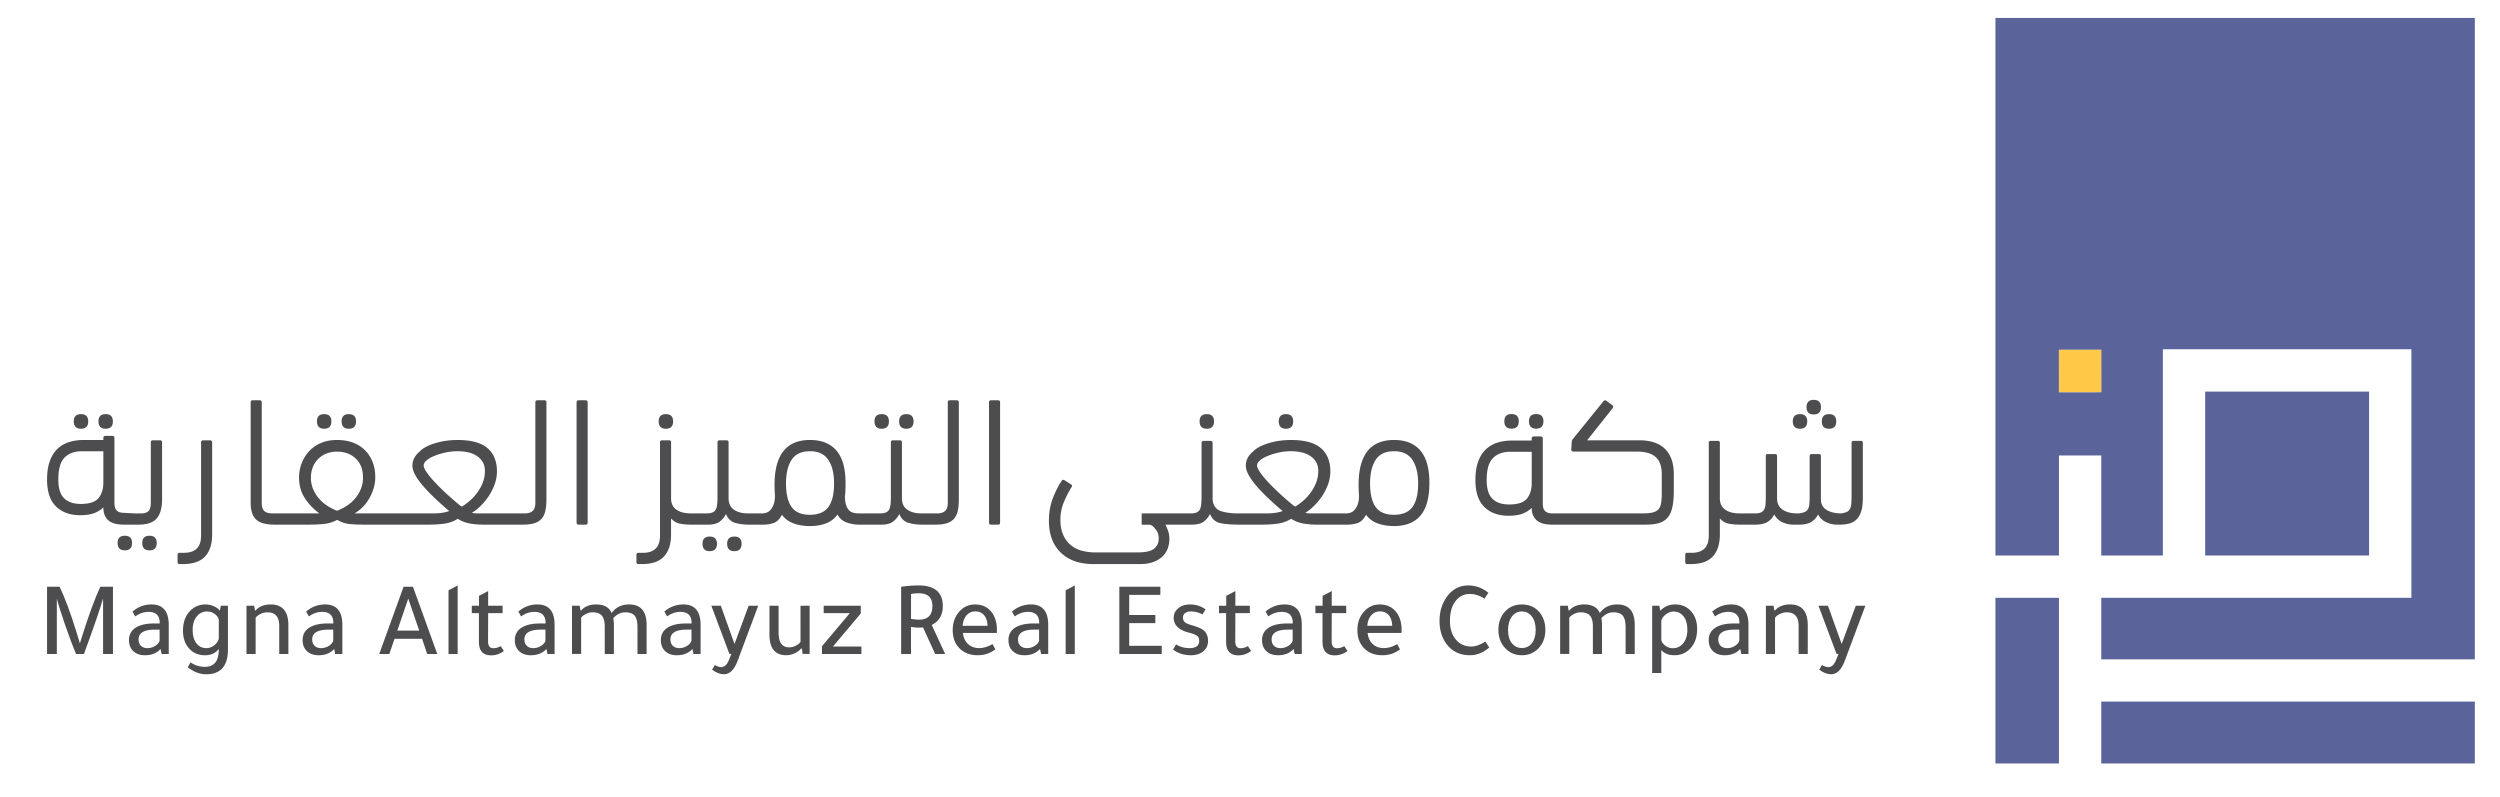 <svg xmlns="http://www.w3.org/2000/svg" id="Layer_1" data-name="Layer 1" viewBox="0 0 8659.17 2759.56"><defs><style>.cls-1{fill:#ffc846;}.cls-2{fill:#5a649b;}.cls-3{fill:#4d4d4f;}</style></defs><rect class="cls-1" x="7378.88" y="881.5" width="158.08" height="158.08"></rect><rect class="cls-2" x="7637.98" y="1356.35" width="567.74" height="567.74"></rect><path class="cls-2" d="M7131.59,1924.09V1577.48H7278.1v346.61h213.37V1209.84h860.76v860.77H7278.1v213H8572V62.16H6911.52V1924.09Zm146.24-712.48.1,146.93-146.51.1-.1-146.93Z"></path><rect class="cls-2" x="6911.52" y="2070.61" width="220.07" height="573.84"></rect><rect class="cls-2" x="7278.1" y="2430.1" width="1293.9" height="214.34"></rect><rect class="cls-1" x="7131.84" y="1211.66" width="146.05" height="146.46"></rect><path class="cls-3" d="M196.85,2073.37v191.78H163v-233h43.45q28.29,58.91,59.63,161.21,7,22.84,10.67,35,3.3-10.68,7.36-23.57,34.59-110.43,63.31-172.62h43.81v233H357V2072.63q-14.33,51.18-66.23,192.52H263.48q-16.55-38.64-37.73-100T196.85,2073.37Z"></path><path class="cls-3" d="M584.44,2265.15H559.78l-3.68-17.31c-13.23,14.49-31.18,21.72-53.72,21.72q-25.78,0-40.69-14.16t-14.91-38.47q0-27.61,22.63-42.51t64.23-14.91h19.54v-1.84q0-38.28-38.65-38.29-24.7,0-46,15.83l-9.56-16.93q28.72-24.68,65.87-24.66,59.66,0,59.64,71Zm-31.66-84.3H536.6q-56.67,0-56.68,33.88,0,14,8.27,22.08t22.27,8.09a50.45,50.45,0,0,0,26.14-7.17q12.17-7.2,16.18-18.23Z"></path><path class="cls-3" d="M757.87,2249.32v-1.84q-16.61,22.09-47.49,22.08-37.23,0-58.55-27.23-18-22.82-18-57.42,0-45.66,26.5-70.69,21.35-20.59,51.92-20.6a70.41,70.41,0,0,1,29.06,6.43c9.59,4.3,16.19,9.4,19.9,15.27l3.68-17.28h24.66v151.28q0,86.13-75.46,86.13-32.79,0-63.71-24.3l9.59-16.92a86.21,86.21,0,0,0,50,15.46Q757.83,2309.69,757.87,2249.32Zm0-36.81v-66.25c-1.72-7.62-6.6-14.23-14.55-19.89a43.65,43.65,0,0,0-25.58-8.47q-22.49,0-36.45,17.69t-14,45.62q0,32.05,14.7,49,12.9,14.73,33.14,14.73c9.35,0,18.11-3.13,26.34-9.39S755.15,2221.6,757.87,2212.51Z"></path><path class="cls-3" d="M883.25,2114.6h1.84q18.76-21,52.28-21,61.46,0,61.47,72.14v99.39H967.18V2167.6q0-46.72-41.24-46.74a54.61,54.61,0,0,0-23.19,5.51c-7.83,3.68-13.63,8.1-17.3,13.25v125.53H853.79V2098h26.5Z"></path><path class="cls-3" d="M1185.82,2265.15h-24.66l-3.68-17.31c-13.23,14.49-31.18,21.72-53.72,21.72q-25.79,0-40.69-14.16t-14.91-38.47q0-27.61,22.63-42.51t64.23-14.91h19.54v-1.84q0-38.28-38.65-38.29-24.71,0-46,15.83l-9.56-16.93q28.73-24.68,65.87-24.66,59.65,0,59.64,71Zm-31.66-84.3H1138q-56.65,0-56.67,33.88,0,14,8.27,22.08t22.26,8.09a50.39,50.39,0,0,0,26.14-7.17q12.18-7.2,16.19-18.23Z"></path><path class="cls-3" d="M1397.86,2032.15h32.41l84.3,233h-35l-17.66-52.64h-95.37l-18,52.64h-35Zm16.18,41.22-37.89,110.8H1452Z"></path><path class="cls-3" d="M1585.19,2027.73v237.42h-31.65V2044.66Z"></path><path class="cls-3" d="M1690.83,2123.8l-.36,97.18q0,24.29,18.39,24.28a49.55,49.55,0,0,0,25.42-7.35l11,16.93q-20.26,15.1-43.81,15.08-42.68,0-42.68-46.74V2123.8h-24.66V2098h25V2063.8l31.65-16.57V2098h50.08v25.76Z"></path><path class="cls-3" d="M1920.9,2265.15h-24.66l-3.68-17.31c-13.23,14.49-31.18,21.72-53.72,21.72q-25.78,0-40.69-14.16t-14.91-38.47q0-27.61,22.63-42.51t64.23-14.91h19.54v-1.84q0-38.28-38.65-38.29-24.71,0-46,15.83l-9.56-16.93q28.72-24.68,65.87-24.66,59.65,0,59.64,71Zm-31.66-84.3h-16.19q-56.65,0-56.67,33.88,0,14,8.27,22.08t22.26,8.09a50.39,50.39,0,0,0,26.14-7.17q12.18-7.2,16.19-18.23Z"></path><path class="cls-3" d="M2010.71,2114.6h1.84q18.77-21,51.92-21,41.55,0,54.08,29.82,21.35-29.83,60.75-29.82,60.38,0,60.36,71.4v100.13H2208V2172q0-27.61-9.75-39.39t-32.58-11.77q-22.78,0-41.57,20.24a117.5,117.5,0,0,1,2.2,23.92v100.13h-31.65v-95.71c0-16.93-3.4-29.26-10.12-37s-17.62-11.59-32.57-11.59a50.65,50.65,0,0,0-22.11,5.51c-7.59,3.68-13.27,8.1-16.94,13.25v125.53h-31.66V2098h26.5Z"></path><path class="cls-3" d="M2426.67,2265.15H2402l-3.68-17.31q-19.85,21.73-53.71,21.72-25.78,0-40.69-14.16T2289,2216.93q0-27.61,22.62-42.51t64.23-14.91h19.55v-1.84q0-38.28-38.65-38.29-24.7,0-46.05,15.83l-9.55-16.93q28.71-24.68,65.87-24.66,59.65,0,59.63,71Zm-31.65-84.3h-16.19q-56.65,0-56.68,33.88,0,14,8.28,22.08c5.51,5.4,13,8.09,22.26,8.09a50.42,50.42,0,0,0,26.14-7.17q12.16-7.2,16.19-18.23Z"></path><path class="cls-3" d="M2626.2,2098l-71.78,192.13q-17.34,45.3-46.77,45.28-19.84,0-41.21-15.82l9.56-16.19q12.52,7.35,21.7,7.35,17,0,26.9-24.3l8.47-21.34h-6.63L2463.84,2098h32.78l47.48,132.51,49-132.51Z"></path><path class="cls-3" d="M2772.69,2098h31.65v167.11H2780l-2.59-19.15h-2.2q-8.46,10.32-23,16.93a67.94,67.94,0,0,1-28.49,6.63q-58.58,0-58.56-71.4V2098h31.66v93.12q0,51.18,36.81,51.17a50.76,50.76,0,0,0,22.1-5.52c7.6-3.68,13.23-8.09,17-13.25Z"></path><path class="cls-3" d="M2983.61,2265.15H2847v-26.88l96.45-114.47H2853V2098h128.46v26.86L2885,2239.39h98.65Z"></path><path class="cls-3" d="M3121.26,2265.15V2032.51a411.41,411.41,0,0,1,59.64-4.78q84.66,0,84.65,71.4,0,46.38-38.29,65.53l46.41,100.49h-34.62l-42-92a97.93,97.93,0,0,1-14,.74,160.58,160.58,0,0,1-27.62-2.58v93.87Zm34.22-207.6v86.13a160.58,160.58,0,0,0,27.62,2.58q46.4,0,46.36-47.13,0-44.15-46.72-44.16Q3165.77,2055,3155.48,2057.55Z"></path><path class="cls-3" d="M3452.93,2192.26H3335.14q2.58,24.28,17.67,38.47t38.65,14.17q22.85,0,46.4-14l9.56,18.05q-25.78,20.6-61.12,20.6-40.47,0-64.39-25.4-22.12-23.55-22.1-61.83,0-39,23.94-65.15,21.7-23.57,53.36-23.56,38.67,0,59.27,29.08,16.56,23.18,16.55,58.51Zm-118.87-24.66h86.5c-.52-15.95-4.48-28.28-12-37s-17.58-13.07-30.33-13.07c-12.27,0-22.43,4.54-30.38,13.61S3335.26,2152.39,3334.06,2167.6Z"></path><path class="cls-3" d="M3630.68,2265.15H3606l-3.67-17.31c-13.23,14.49-31.18,21.72-53.72,21.72q-25.78,0-40.69-14.16T3493,2216.93q0-27.61,22.62-42.51t64.23-14.91h19.55v-1.84q0-38.28-38.65-38.29-24.7,0-46.05,15.83l-9.55-16.93q28.73-24.68,65.87-24.66,59.65,0,59.64,71Zm-31.66-84.3h-16.19q-56.65,0-56.67,33.88,0,14,8.27,22.08c5.51,5.4,13,8.09,22.26,8.09a50.42,50.42,0,0,0,26.14-7.17q12.18-7.2,16.19-18.23Z"></path><path class="cls-3" d="M3722.73,2027.73v237.42h-31.66V2044.66Z"></path><path class="cls-3" d="M3877,2032.15h142.09v28.33H3911.22v69.57h90.53v28.34h-90.53v78.42h112.64v28.34H3877Z"></path><path class="cls-3" d="M4164.79,2128.21a81.72,81.72,0,0,0-40.49-10.31c-8.11,0-14.59,1.92-19.51,5.72a18.29,18.29,0,0,0-7.35,15.26c0,7.14,2.24,12.59,6.79,16.39s13.07,7.42,25.59,10.85q28.35,8.13,39.41,17.31,15,12.89,15.06,36.43,0,22.48-16.38,36.1t-43.25,13.6q-35.67,0-61.83-19.88l11-17.67a85.05,85.05,0,0,0,46,12.89q33.83,0,33.86-25.76,0-11.05-7.2-16.74t-27.42-10.88q-53.72-13.24-53.72-51.9,0-19.87,16-32.93t40.33-13.07q30.89,0,54.08,17.29Z"></path><path class="cls-3" d="M4278.9,2123.8l-.36,97.18q0,24.29,18.39,24.28a49.55,49.55,0,0,0,25.42-7.35l11,16.93q-20.27,15.1-43.81,15.08-42.67,0-42.68-46.74V2123.8h-24.66V2098h25V2063.8l31.65-16.57V2098H4329v25.76Z"></path><path class="cls-3" d="M4509,2265.15h-24.66l-3.68-17.31c-13.23,14.49-31.18,21.72-53.72,21.72q-25.78,0-40.69-14.16t-14.91-38.47q0-27.61,22.62-42.51t64.24-14.91h19.54v-1.84q0-38.28-38.65-38.29-24.71,0-46.05,15.83l-9.55-16.93q28.72-24.68,65.87-24.66,59.66,0,59.64,71Zm-31.66-84.3h-16.19q-56.65,0-56.67,33.88,0,14,8.27,22.08t22.26,8.09a50.39,50.39,0,0,0,26.14-7.17q12.18-7.2,16.19-18.23Z"></path><path class="cls-3" d="M4612.77,2123.8l-.36,97.18q0,24.29,18.38,24.28a49.52,49.52,0,0,0,25.42-7.35l11,16.93q-20.27,15.1-43.81,15.08-42.69,0-42.69-46.74V2123.8h-24.66V2098h25V2063.8l31.66-16.57V2098h50.08v25.76Z"></path><path class="cls-3" d="M4854.62,2192.26H4736.83q2.58,24.28,17.67,38.47t38.65,14.17q22.85,0,46.4-14l9.56,18.05q-25.78,20.6-61.12,20.6-40.47,0-64.39-25.4-22.12-23.55-22.1-61.83,0-39,23.94-65.15,21.71-23.57,53.36-23.56,38.67,0,59.28,29.08,16.55,23.18,16.54,58.51Zm-118.87-24.66h86.5c-.52-15.95-4.48-28.28-12-37s-17.59-13.07-30.34-13.07q-18.41,0-30.38,13.61T4735.75,2167.6Z"></path><path class="cls-3" d="M5158.31,2242.69q-30.93,26.88-67.39,26.87-53,0-82.09-40.84Q4986,2196.31,4986,2151q0-51.54,28.38-88,27.95-35.34,71-35.33,38.31,0,69.94,25.4l-13.63,20.6q-25.05-16.55-49.68-16.56-33.51,0-52.64,27.62-17.32,25-17.3,66.25,0,40.85,21.7,65.53,19.9,22.8,51.56,22.82,23.93,0,49.32-17.31Z"></path><path class="cls-3" d="M5271.67,2269.56q-38,0-61.48-28.33-20.26-24.32-20.26-59.28,0-40.47,24.66-65.51,22.07-22.82,56.68-22.82,39.75,0,62.59,29.08,18.77,24.27,18.78,59.25,0,40.14-25.78,65.53Q5304,2269.57,5271.67,2269.56Zm-.76-25q22.13,0,35.17-16.94t13.07-45.65q0-29.79-14-47.48-12.89-16.54-33.89-16.57-21.35,0-34.58,17.69T5223.42,2182q0,30.95,14.71,47.87C5246.72,2239.63,5257.68,2244.54,5270.91,2244.54Z"></path><path class="cls-3" d="M5433.26,2114.6h1.84q18.76-21,51.92-21,41.55,0,54.08,29.82,21.34-29.83,60.75-29.82,60.38,0,60.36,71.4v100.13h-31.66V2172q0-27.61-9.75-39.39t-32.58-11.77q-22.77,0-41.56,20.24a117.55,117.55,0,0,1,2.19,23.92v100.13H5517.2v-95.71c0-16.93-3.4-29.26-10.11-37s-17.63-11.59-32.58-11.59a50.61,50.61,0,0,0-22.1,5.51c-7.6,3.68-13.27,8.1-16.95,13.25v125.53h-31.65V2098h26.49Z"></path><path class="cls-3" d="M5722.56,2098h24.66l3.68,17.28q20.63-21.71,50.8-21.7,37.17,0,58.56,27.24,18,22.82,18,57.41,0,45.66-26.5,70.69-21.34,20.6-51.92,20.6-29.07,0-45.64-17.66V2331h-31.66Zm31.66,51.9v67q2.58,11.42,14.39,19.88a42.58,42.58,0,0,0,25.38,8.45q22.42,0,36.45-17.66t14-45.65q0-32-14.75-48.94-12.89-14.72-33.13-14.73-13.62,0-26.5,9.75T5754.22,2149.94Z"></path><path class="cls-3" d="M6056.07,2265.15h-24.66l-3.68-17.31c-13.23,14.49-31.18,21.72-53.72,21.72q-25.79,0-40.69-14.16t-14.91-38.47q0-27.61,22.63-42.51t64.23-14.91h19.54v-1.84q0-38.28-38.65-38.29-24.7,0-46,15.83l-9.56-16.93q28.72-24.68,65.87-24.66,59.65,0,59.64,71Zm-31.66-84.3h-16.19q-56.66,0-56.67,33.88,0,14,8.27,22.08t22.26,8.09a50.39,50.39,0,0,0,26.14-7.17q12.18-7.2,16.19-18.23Z"></path><path class="cls-3" d="M6145.88,2114.6h1.84q18.76-21,52.28-21,61.45,0,61.47,72.14v99.39h-31.65V2167.6q0-46.72-41.25-46.74a54.53,54.53,0,0,0-23.18,5.51c-7.84,3.68-13.63,8.1-17.31,13.25v125.53h-31.66V2098h26.5Z"></path><path class="cls-3" d="M6461,2098l-71.79,192.13q-17.32,45.3-46.76,45.28-19.84,0-41.21-15.82l9.55-16.19q12.54,7.35,21.71,7.35,17,0,26.9-24.3l8.47-21.34h-6.63L6298.64,2098h32.78l47.48,132.51,49-132.51Z"></path><path class="cls-3" d="M554.45,1525.08H529.37c-4.65,0-7,2.33-7,7v209.21q0,20.9-8,28.9t-25.43,8H465.3l-35.51-1.9q-17.43,0-25.43-8c-5.34-5.32-8-13.07-8-27V1516.74c0-4.64-2.33-7-7-7H365q-7,0-7,7v7.19H290.47q-27.86,0-51.2,7.31a101.18,101.18,0,0,0-40.4,23.69q-17.07,16.36-26.47,42.48t-9.4,63.74q0,62.7,31,93t83.24,30.3q30.64,0,49.45-7.31T358,1757.28q0,18.79,6.27,30.65t16,18.11a62.89,62.89,0,0,0,22.29,8.71,131.57,131.57,0,0,0,25.08,2.44h52.22q43.88,0,62.69-21.25t18.8-66.52V1532.05C561.41,1527.41,559.08,1525.08,554.45,1525.08ZM358,1670.21q0,34.85-16.71,55T280,1745.44q-38.31,0-58.16-19.86T202,1661.15q0-55,21.94-76.62t59.56-21.6H358Z"></path><path class="cls-3" d="M727.89,1525.08H703.51q-7,0-7,7V1855.5q0,29.94-15,44.57T638,1914.71H622c-4.64,0-7,2.31-7,7v25.08c0,4.63,2.32,7,7,7h11.85q52.23,0,76.62-26.47t24.38-75.93V1532.05Q734.86,1525.09,727.89,1525.08Z"></path><path class="cls-3" d="M1885.65,1386.44h-24.38c-4.66,0-7,2.33-7,7v347.86q0,20.21-9.4,28.55t-26.82,8.37h-163q-4.18,0-10.44-.35a31.92,31.92,0,0,1-9.76-1.74,176,176,0,0,0,30-24,209.74,209.74,0,0,0,27.86-33.79,192,192,0,0,0,20.55-40.75,130.25,130.25,0,0,0,8-44.93q0-52.23-32.74-80.46t-103.79-28.2c-3.65,0-7.21.12-10.76.24v-.08c-2.42,0-5.87.2-10.06.62a249.93,249.93,0,0,0-33.51,4.44q-25.08,5.24-42.84,12.89t-27.86,16a47.54,47.54,0,0,0-5.8,5.58,86.37,86.37,0,0,0-7.5,6.85c-12.25,12.69-18.43,27.77-17.88,43.6.61,17.26,10,48.27,84.65,118.05,15.06,14.08,30,27.12,42.7,37.9a134.54,134.54,0,0,1-22,5.7,214.54,214.54,0,0,1-34.83,2.44h-271a132.69,132.69,0,0,0,27.86-21.59,147.18,147.18,0,0,0,23-30,161.52,161.52,0,0,0,15.32-35.52,136.72,136.72,0,0,0,5.57-39,143.4,143.4,0,0,0-8.7-50.5,117.48,117.48,0,0,0-25.43-40.75q-16.71-17.41-41.44-27.17t-56.77-9.75q-31.35,0-55.73,10.45a118.66,118.66,0,0,0-41.1,28.55,129,129,0,0,0-25.77,41.8,137.28,137.28,0,0,0-9.06,49.46q0,40.39,19.86,71a198.59,198.59,0,0,0,50.5,52.94H942.11q-17.42,0-26.47-8t-9.06-28.9V1393.4c0-4.63-2.33-7-7-7H875.24c-4.65,0-7,2.33-7,7v347.86q0,40.4,18.81,58.17t62.69,17.76h123q20.19,0,46.32-2.1a121.59,121.59,0,0,0,49.11-14.62,96.81,96.81,0,0,0,42.5,14.62q22.27,2.1,47.36,2.1h232a402.82,402.82,0,0,0,46.67-3.14,116.68,116.68,0,0,0,48.76-17.07,117.51,117.51,0,0,0,42.48,16.37,279.09,279.09,0,0,0,47.38,3.84h135.82q25.08,0,40.75-5.23t24.73-16q9-10.8,12.54-27.52t3.48-39v-336C1892.61,1388.77,1890.28,1386.44,1885.65,1386.44Zm-683.72,364.92a178,178,0,0,1-34.47,17.76,177.18,177.18,0,0,1-34.48-17.76,137.22,137.22,0,0,1-28.92-25.43,117.67,117.67,0,0,1-19.85-32.74,101.38,101.38,0,0,1-7.31-38.31q0-20.89,7-37.62a84.77,84.77,0,0,1,19.15-28.55,83.19,83.19,0,0,1,28.57-18.11,99.4,99.4,0,0,1,35.87-6.27q39,0,64.43,23.68t25.43,66.87a101.2,101.2,0,0,1-7.32,38.31,122.33,122.33,0,0,1-19.5,32.74A130.34,130.34,0,0,1,1201.93,1751.36Zm398.12,3.13-5.09-2.41c-64.06-52.25-126.67-115.75-127.5-139.37-.12-3.29.48-8.44,7-15.16a64.57,64.57,0,0,1,13-10.08c2.15-1.2,7.69-4.23,12.62-6.43,5.74-2.54,12.49-5.09,20.18-7.64a266.45,266.45,0,0,1,32.58-7.91,196,196,0,0,1,31.88-2.56,167.05,167.05,0,0,1,36.57,3.84,91.38,91.38,0,0,1,30,12.18,64.36,64.36,0,0,1,20.55,21.25q7.67,12.9,7.66,31.7a108.67,108.67,0,0,1-7,38.66A149.6,149.6,0,0,1,1654,1705a168.63,168.63,0,0,1-25.77,28.56A196,196,0,0,1,1600.05,1754.49Z"></path><path class="cls-3" d="M2028.44,1386.44h-24.39c-4.64,0-7,2.33-7,7v416.82q0,7,7,7h24.39c4.63,0,7-2.32,7-7V1393.4C2035.4,1388.77,2033.07,1386.44,2028.44,1386.44Z"></path><path class="cls-3" d="M3314.2,1386.44h-24.38c-4.66,0-7,2.33-7,7v347.86q0,20.21-9.4,28.55t-26.82,8.37h-55q-30.68,0-49.11-12.89T3124,1725.93V1532.05c0-4.64-2.33-7-7-7H3092.7c-4.66,0-7,2.33-7,7v187.61q0,14.64-1,25.78t-4.53,18.45a22,22,0,0,1-11.15,10.8q-7.66,3.49-20.9,3.49h-72.79a77.45,77.45,0,0,1-20.2-2.44,31.1,31.1,0,0,1-15.33-9.4q-6.26-7-9.74-18.82t-3.49-29.94a154,154,0,0,0,1.74-21.94q.35-14.28.35-23.34,0-74.54-31.34-111.45t-91.95-36.92q-122.61,0-122.6,155.34,0,9.75.35,19.15c.22,6.26.58,12.19,1,17.76q0,18.12-4.17,30t-10.45,19.15a33.58,33.58,0,0,1-13.94,10.1,44.55,44.55,0,0,1-15.32,2.79h-49.1q-30.68,0-49.11-12.89t-18.46-39.36V1532.05c0-4.64-2.33-7-7-7h-24.38c-4.66,0-7,2.33-7,7v187.61q0,14.64-1.05,25.78t-4.53,18.45a22,22,0,0,1-11.14,10.8q-7.68,3.49-20.9,3.49H2392q-30.67,0-49.11-12.89t-18.46-39.36V1532.05q0-7-7-7H2293c-4.65,0-7,2.33-7,7V1855.5q0,29.94-15,44.57t-43.54,14.64h-16c-4.65,0-7,2.31-7,7v25.08c0,4.63,2.31,7,7,7h11.85q52.23,0,76.62-26.47t24.38-75.93v-55.72q13.22,14.64,30.65,18.11a202.65,202.65,0,0,0,37.15,3.42c1,0,2.12.07,3.25.07h56.42q26.47,0,40.41-10.11a72.41,72.41,0,0,0,22.28-26.82q9.75,23.68,30.65,30.31t50.09,6.61h47.77a113.72,113.72,0,0,0,36.22-5.58q16.74-5.56,29.26-28.55,15.31,20.88,40.75,29.94t56.08,9.06q30.64,0,55-9.06a87.38,87.38,0,0,0,40.4-30.64q11.84,20.21,32.39,27.52a133.14,133.14,0,0,0,44.92,7.31h74.2q26.46,0,40.4-10.11a72.53,72.53,0,0,0,22.29-26.82q9.74,23.68,30.64,30.31t50.09,6.61h43.94q25.08,0,40.75-5.23t24.73-16q9-10.8,12.54-27.52t3.48-39v-336C3321.16,1388.77,3318.83,1386.44,3314.2,1386.44Zm-445.11,369.8q-19.85,26.8-63.73,26.82t-63.4-26.82q-19.5-26.82-19.5-81.85,0-52.26,19.5-81.85t63.4-29.61q43.89,0,63.73,30t19.85,81.5Q2888.94,1729.42,2869.09,1756.24Z"></path><path class="cls-3" d="M3457,1386.44h-24.38c-4.64,0-7,2.33-7,7v416.82q0,7,7,7H3457c4.63,0,7-2.32,7-7V1393.4C3464,1388.77,3461.62,1386.44,3457,1386.44Z"></path><path class="cls-3" d="M4828.37,1523.93q-122.61,0-122.6,155.34,0,9.75.35,19.15c.22,6.26.58,12.19,1,17.76q0,18.12-4.17,30t-10.45,19.15a33.62,33.62,0,0,1-13.93,10.1,44.64,44.64,0,0,1-15.33,2.79H4541.66c-2.78,0-6.27-.12-10.44-.35a31.92,31.92,0,0,1-9.76-1.74,176,176,0,0,0,30-24,209.74,209.74,0,0,0,27.86-33.79,192,192,0,0,0,20.55-40.75,130.25,130.25,0,0,0,8-44.93q0-52.23-32.74-80.46t-103.79-28.2c-3.65,0-7.21.12-10.76.24v-.08c-2.42,0-5.87.2-10.06.62a249.93,249.93,0,0,0-33.51,4.44q-25.08,5.24-42.84,12.89t-27.86,16a48.29,48.29,0,0,0-5.8,5.58,87.86,87.86,0,0,0-7.5,6.85c-12.25,12.69-18.43,27.77-17.88,43.6.61,17.26,10,48.27,84.66,118.05,15.05,14.08,30,27.12,42.69,37.9a134.28,134.28,0,0,1-22,5.7,214.54,214.54,0,0,1-34.83,2.44h-102.8c-20.45,0-52-4.29-64.29-12.89s-18.46-21.7-18.46-39.36V1534a7,7,0,0,0-7-7h-24.37a7,7,0,0,0-7,7v185.71q0,14.64-1,25.78t-4.53,18.45a22,22,0,0,1-11.15,10.8q-7.67,3.49-20.9,3.49H3956.86a2.5,2.5,0,0,0-2.49,2.49V1815a2.48,2.48,0,0,0,2.49,2.49c4.3,0,26,0,26,0h0c9.46,1.88,15.41,10.7,20.46,16.79q10.09,12.18,10.1,30.31,0,23-16,35.86t-57.12,12.9H3794a180.19,180.19,0,0,1-47-5.93,99.76,99.76,0,0,1-38.31-19.5q-16.38-13.59-26.12-35.18t-9.76-52.94a156.62,156.62,0,0,1,12.55-61.65q12.53-29.59,26.46-51.2c2.32-3.7,1.62-6.73-2.08-9.05l-21.6-13.93q-7-4.18-9.75,0-16.73,23.68-31,59.91T3633.1,1804q0,70.35,41.1,110.06t113.54,39.7h160.89q27.85,0,47.37-7.65t31.69-19.86a70.83,70.83,0,0,0,17.42-27.86,99.76,99.76,0,0,0,5.22-31.7,84.59,84.59,0,0,0-5.22-30q-5.24-13.93-8.71-19.5h91.94q26.46,0,40.4-10.11a72.34,72.34,0,0,0,22.29-26.82q9.75,23.68,30.65,30.31c13.93,4.41,45.82,6.62,65.32,6.62h89.58a402.82,402.82,0,0,0,46.67-3.14A116.68,116.68,0,0,0,4472,1797a117.51,117.51,0,0,0,42.48,16.37,279.09,279.09,0,0,0,47.38,3.84h104.2a113.7,113.7,0,0,0,36.21-5.58q16.74-5.56,29.26-28.55,15.31,20.88,40.75,29.94t56.08,9.06q60.6,0,91.59-36.22t31-113.54q0-74.54-31-111.45T4828.37,1523.93Zm-341.74,230.56-5.09-2.41c-64.06-52.25-126.67-115.75-127.5-139.37-.12-3.29.48-8.44,7-15.16a64.57,64.57,0,0,1,13-10.08c2.15-1.2,7.69-4.23,12.62-6.43,5.74-2.54,12.5-5.09,20.18-7.64a266.45,266.45,0,0,1,32.58-7.91,196,196,0,0,1,31.88-2.56,167.05,167.05,0,0,1,36.57,3.84,91.38,91.38,0,0,1,29.95,12.18,64.49,64.49,0,0,1,20.56,21.25q7.65,12.9,7.65,31.7a108.67,108.67,0,0,1-7,38.66,149.6,149.6,0,0,1-18.46,34.48,168.63,168.63,0,0,1-25.77,28.56A196,196,0,0,1,4486.63,1754.49Zm405.47,1.75q-19.85,26.8-63.73,26.82T4765,1756.24q-19.51-26.82-19.51-81.85,0-52.26,19.51-81.85t63.39-29.61q43.89,0,63.73,30t19.85,81.5Q4912,1729.42,4892.1,1756.24Z"></path><path class="cls-3" d="M5765.48,1553.29q-15.33-14.26-37.26-21.24t-48.41-7H5497.28l88.81-111.76a7,7,0,0,0-1.44-9.76l-20.95-15.48a7,7,0,0,0-9.64,1.34l-107,132.19a14.41,14.41,0,0,0-3,7.86l-1.8,27.65a7,7,0,0,0,7,7H5668q46,0,66.87,19.15t20.9,58.17v66.41a228.08,228.08,0,0,1-2.09,33.78q-2.1,13.61-8.7,21.6t-19.51,11.49q-12.9,3.49-33.79,3.49H5377.15q-17.43,0-25.42-8c-5.35-5.33-8-13.07-8-27V1518.64a7,7,0,0,0-7-7h-24.38a7,7,0,0,0-7,7v7.19h-67.56q-27.87,0-51.2,7.32a101,101,0,0,0-40.41,23.69q-17.07,16.37-26.47,42.48t-9.4,63.74q0,62.68,31,93t83.24,30.3q30.64,0,49.45-7.31t31.35-19.85c0,12.53,2.09,20.86,6.27,28.75s9.51,13.93,16,18.11a62.89,62.89,0,0,0,22.29,8.71,131.57,131.57,0,0,0,25.08,2.44H5700q27.85,0,46.33-5.58t29.95-19.15q11.49-13.59,16.37-36.57t4.87-57.82V1643.5q0-31.35-8.35-53.64T5765.48,1553.29ZM5305.4,1672.11q0,34.85-16.71,55t-61.3,20.21q-38.32,0-58.17-19.86t-19.85-64.43q0-55,21.94-76.63t59.56-21.59h74.53Z"></path><path class="cls-3" d="M6445.3,1527h-25.07c-4.66,0-7,2.32-7,7v183.63a264.58,264.58,0,0,1-1.39,30.29q-1.41,11.51-6.62,18.47t-16.37,9.4c-7.44,1.63-10.79,2.44-10.79,2.44q-32.06,0-51.54-12.19T6307,1730.11V1579.75q0-7-7-7H6275q-7,0-7,7v137.83a280,280,0,0,1-1.39,31.34q-1.41,11.85-7.31,18.46c-4,4.42-9.75,7.31-17.42,8.71s-4.76,2.09-17.75,2.09q-31.35,0-50.16-13.24t-18.8-38.31V1579.75q0-7-7-7h-25.08q-7,0-7,7v137.83q0,15.33-.7,26.81t-4.18,18.81a23.87,23.87,0,0,1-10.79,11.14q-7.32,3.86-20.56,3.84H6024.6q-30.66,0-49.1-12.89T5957,1725.93V1534q0-7-7-7h-24.38q-7,0-7,7V1855.5q0,29.94-15,44.57t-43.53,14.64h-16c-4.65,0-7,2.31-7,7v25.08c0,4.63,2.31,7,7,7H5856q52.24,0,76.63-26.47t24.38-75.93v-55.72q13.22,14.64,30.64,18.11a195,195,0,0,0,32.65,3.33c.95.06,1.87.16,2.88.16h54.67q29.25,0,44.23-9.41a63.79,63.79,0,0,0,23.33-26.12,56.9,56.9,0,0,0,27.87,26.82,90.2,90.2,0,0,0,38.31,8.71h18.8q27.84,0,43.18-9.41a63,63,0,0,0,23.69-26.12,56.88,56.88,0,0,0,27.86,26.82,90.27,90.27,0,0,0,38.31,8.71h8.7a134.59,134.59,0,0,0,31.34-3.49,57,57,0,0,0,25.43-13.23q10.78-9.75,17.06-27.52t6.27-47V1534Q6452.26,1527,6445.3,1527Z"></path><path class="cls-3" d="M6282.21,1435.61q25.06,0,25.06-25.63,0-25.05-25.06-25.06T6257.15,1410Q6257.15,1435.61,6282.21,1435.61Z"></path><path class="cls-3" d="M6335.19,1485.06q25.06,0,25.06-25.63,0-25-25.06-25.06t-25.06,25.06Q6310.13,1485.07,6335.19,1485.06Z"></path><path class="cls-3" d="M6234.63,1485.06q25.05,0,25.06-25.63,0-25-25.06-25.06t-25.06,25.06Q6209.57,1485.07,6234.63,1485.06Z"></path><path class="cls-3" d="M3139.3,1485.06q25,0,25.06-25.63,0-25-25.06-25.06t-25.06,25.06Q3114.24,1485.07,3139.3,1485.06Z"></path><path class="cls-3" d="M3053.91,1485.06q25.07,0,25.06-25.63,0-25-25.06-25.06t-25.06,25.06Q3028.85,1485.07,3053.91,1485.06Z"></path><path class="cls-3" d="M2306.46,1485.06q25,0,25.06-25.63,0-25-25.06-25.06t-25.06,25.06Q2281.4,1485.07,2306.46,1485.06Z"></path><path class="cls-3" d="M2543.62,1858.41q-25.07,0-25.06,25.06,0,25.63,25.06,25.63t25.06-25.63Q2568.68,1858.42,2543.62,1858.41Z"></path><path class="cls-3" d="M2458.23,1858.41q-25.07,0-25.06,25.06,0,25.63,25.06,25.63t25.06-25.63Q2483.29,1858.42,2458.23,1858.41Z"></path><path class="cls-3" d="M1208.22,1485.06q25,0,25.06-25.63,0-25-25.06-25.06t-25.06,25.06Q1183.16,1485.07,1208.22,1485.06Z"></path><path class="cls-3" d="M1122.83,1485.06q25.07,0,25.06-25.63,0-25-25.06-25.06t-25.06,25.06Q1097.77,1485.07,1122.83,1485.06Z"></path><path class="cls-3" d="M365.94,1485.06q25.05,0,25.06-25.63,0-25-25.06-25.06t-25.06,25.06Q340.88,1485.07,365.94,1485.06Z"></path><path class="cls-3" d="M280.55,1485.06q25.07,0,25.06-25.63,0-25-25.06-25.06t-25.06,25.06Q255.49,1485.07,280.55,1485.06Z"></path><path class="cls-3" d="M517.79,1855.59q-25.06,0-25.06,25.06,0,25.63,25.06,25.63t25.06-25.63Q542.85,1855.6,517.79,1855.59Z"></path><path class="cls-3" d="M432.4,1855.59q-25.06,0-25.06,25.06,0,25.63,25.06,25.63t25.06-25.63Q457.46,1855.6,432.4,1855.59Z"></path><path class="cls-3" d="M4454.16,1485.06q25.07,0,25.06-25.63,0-25-25.06-25.06t-25.06,25.06Q4429.1,1485.07,4454.16,1485.06Z"></path><path class="cls-3" d="M4180,1485.06q25,0,25.06-25.63,0-25-25.06-25.06t-25.06,25.06Q4154.93,1485.07,4180,1485.06Z"></path><path class="cls-3" d="M5320.88,1484.78q25.06,0,25.06-25.63,0-25.05-25.06-25.06t-25.06,25.06Q5295.82,1484.79,5320.88,1484.78Z"></path><path class="cls-3" d="M5235.5,1484.78q25,0,25.06-25.63,0-25.05-25.06-25.06t-25.06,25.06Q5210.44,1484.79,5235.5,1484.78Z"></path></svg>